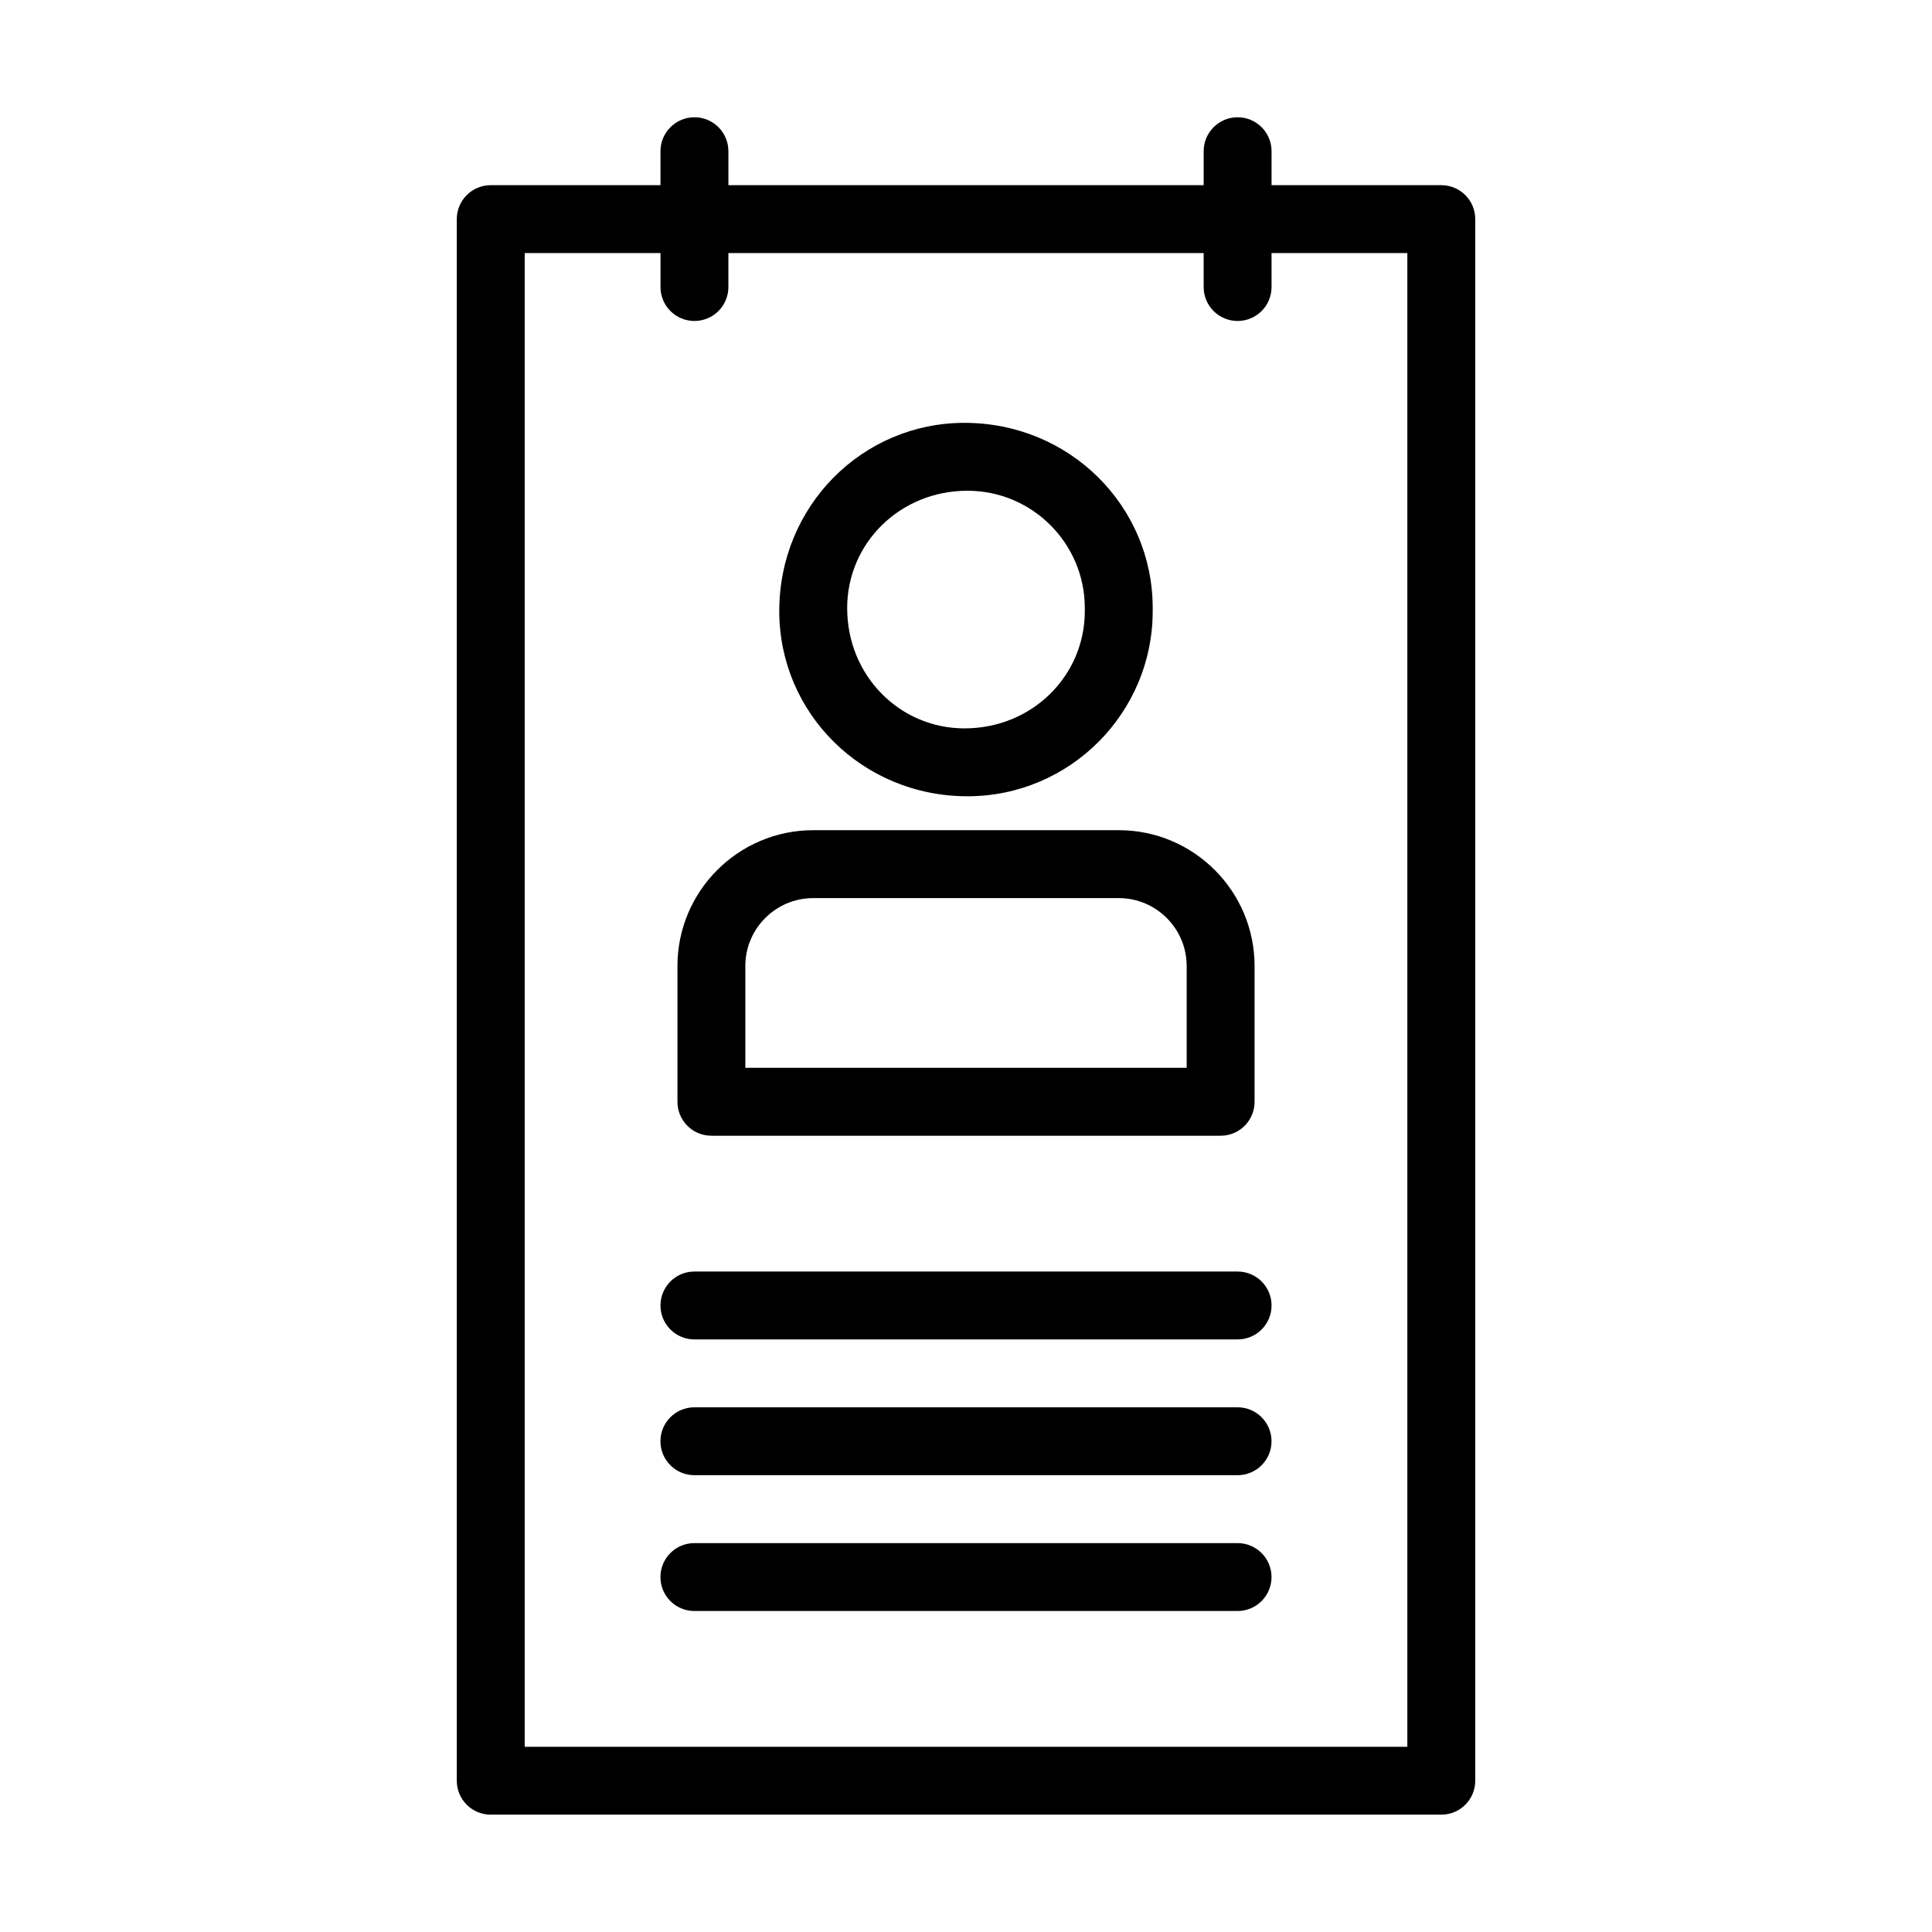 <?xml version="1.0" encoding="UTF-8"?>
<!-- Uploaded to: ICON Repo, www.iconrepo.com, Generator: ICON Repo Mixer Tools -->
<svg fill="#000000" width="800px" height="800px" version="1.1" viewBox="144 144 512 512" xmlns="http://www.w3.org/2000/svg">
 <g>
  <path d="m328.03 175.08c-4.973 0-8.996 4.023-8.996 8.996v8.996h-44.984c-4.973 0-8.996 4.023-8.996 8.996v413.84c0 4.973 4.023 8.996 8.996 8.996h251.91c4.973 0 8.996-4.023 8.996-8.996v-413.84c0-4.973-4.023-8.996-8.996-8.996h-44.984v-8.996c0-4.973-4.023-8.996-8.996-8.996s-8.996 4.023-8.996 8.996v8.996h-125.95v-8.996c0-4.977-4.023-9-8.996-9zm134.95 35.988v8.996c0 4.973 4.023 8.996 8.996 8.996s8.996-4.023 8.996-8.996v-8.996h35.988v395.85h-233.91v-395.85h35.988v8.996c0 4.973 4.023 8.996 8.996 8.996s8.996-4.023 8.996-8.996v-8.996z"/>
  <path d="m359.52 364.01c-19.848 0-35.988 16.141-35.988 35.988v35.988c0 4.973 4.023 8.996 8.996 8.996h134.95c4.973 0 8.996-4.023 8.996-8.996v-35.988c0-19.848-16.141-35.988-35.988-35.988zm98.961 35.988v26.988h-116.96v-26.988c0-9.918 8.074-17.992 17.992-17.992h80.969c9.922-0.004 17.996 8.07 17.996 17.992z"/>
  <path d="m400.4 355.02c27.059 0 49.078-22.016 49.078-49.078v-0.809c0-27.059-22.02-49.074-49.887-49.074-27.059 0-49.078 22.016-49.078 49.883 0 27.062 22.02 49.078 49.887 49.078zm0-80.969c17.141 0 31.086 13.941 31.086 31.082v0.809c0 17.141-13.945 31.086-31.895 31.086-17.141 0-31.082-13.945-31.082-31.895 0-17.141 13.941-31.082 31.891-31.082z"/>
  <path d="m328.03 480.97c-4.973 0-8.996 4.023-8.996 8.996s4.023 8.996 8.996 8.996h143.95c4.973 0 8.996-4.023 8.996-8.996s-4.023-8.996-8.996-8.996z"/>
  <path d="m471.97 516.95h-143.95c-4.973 0-8.996 4.023-8.996 8.996 0 4.973 4.023 8.996 8.996 8.996h143.95c4.973 0 8.996-4.023 8.996-8.996 0-4.973-4.023-8.996-8.996-8.996z"/>
  <path d="m471.97 552.94h-143.95c-4.973 0-8.996 4.023-8.996 8.996s4.023 8.996 8.996 8.996h143.95c4.973 0 8.996-4.023 8.996-8.996s-4.023-8.996-8.996-8.996z"/>
 </g>
</svg>